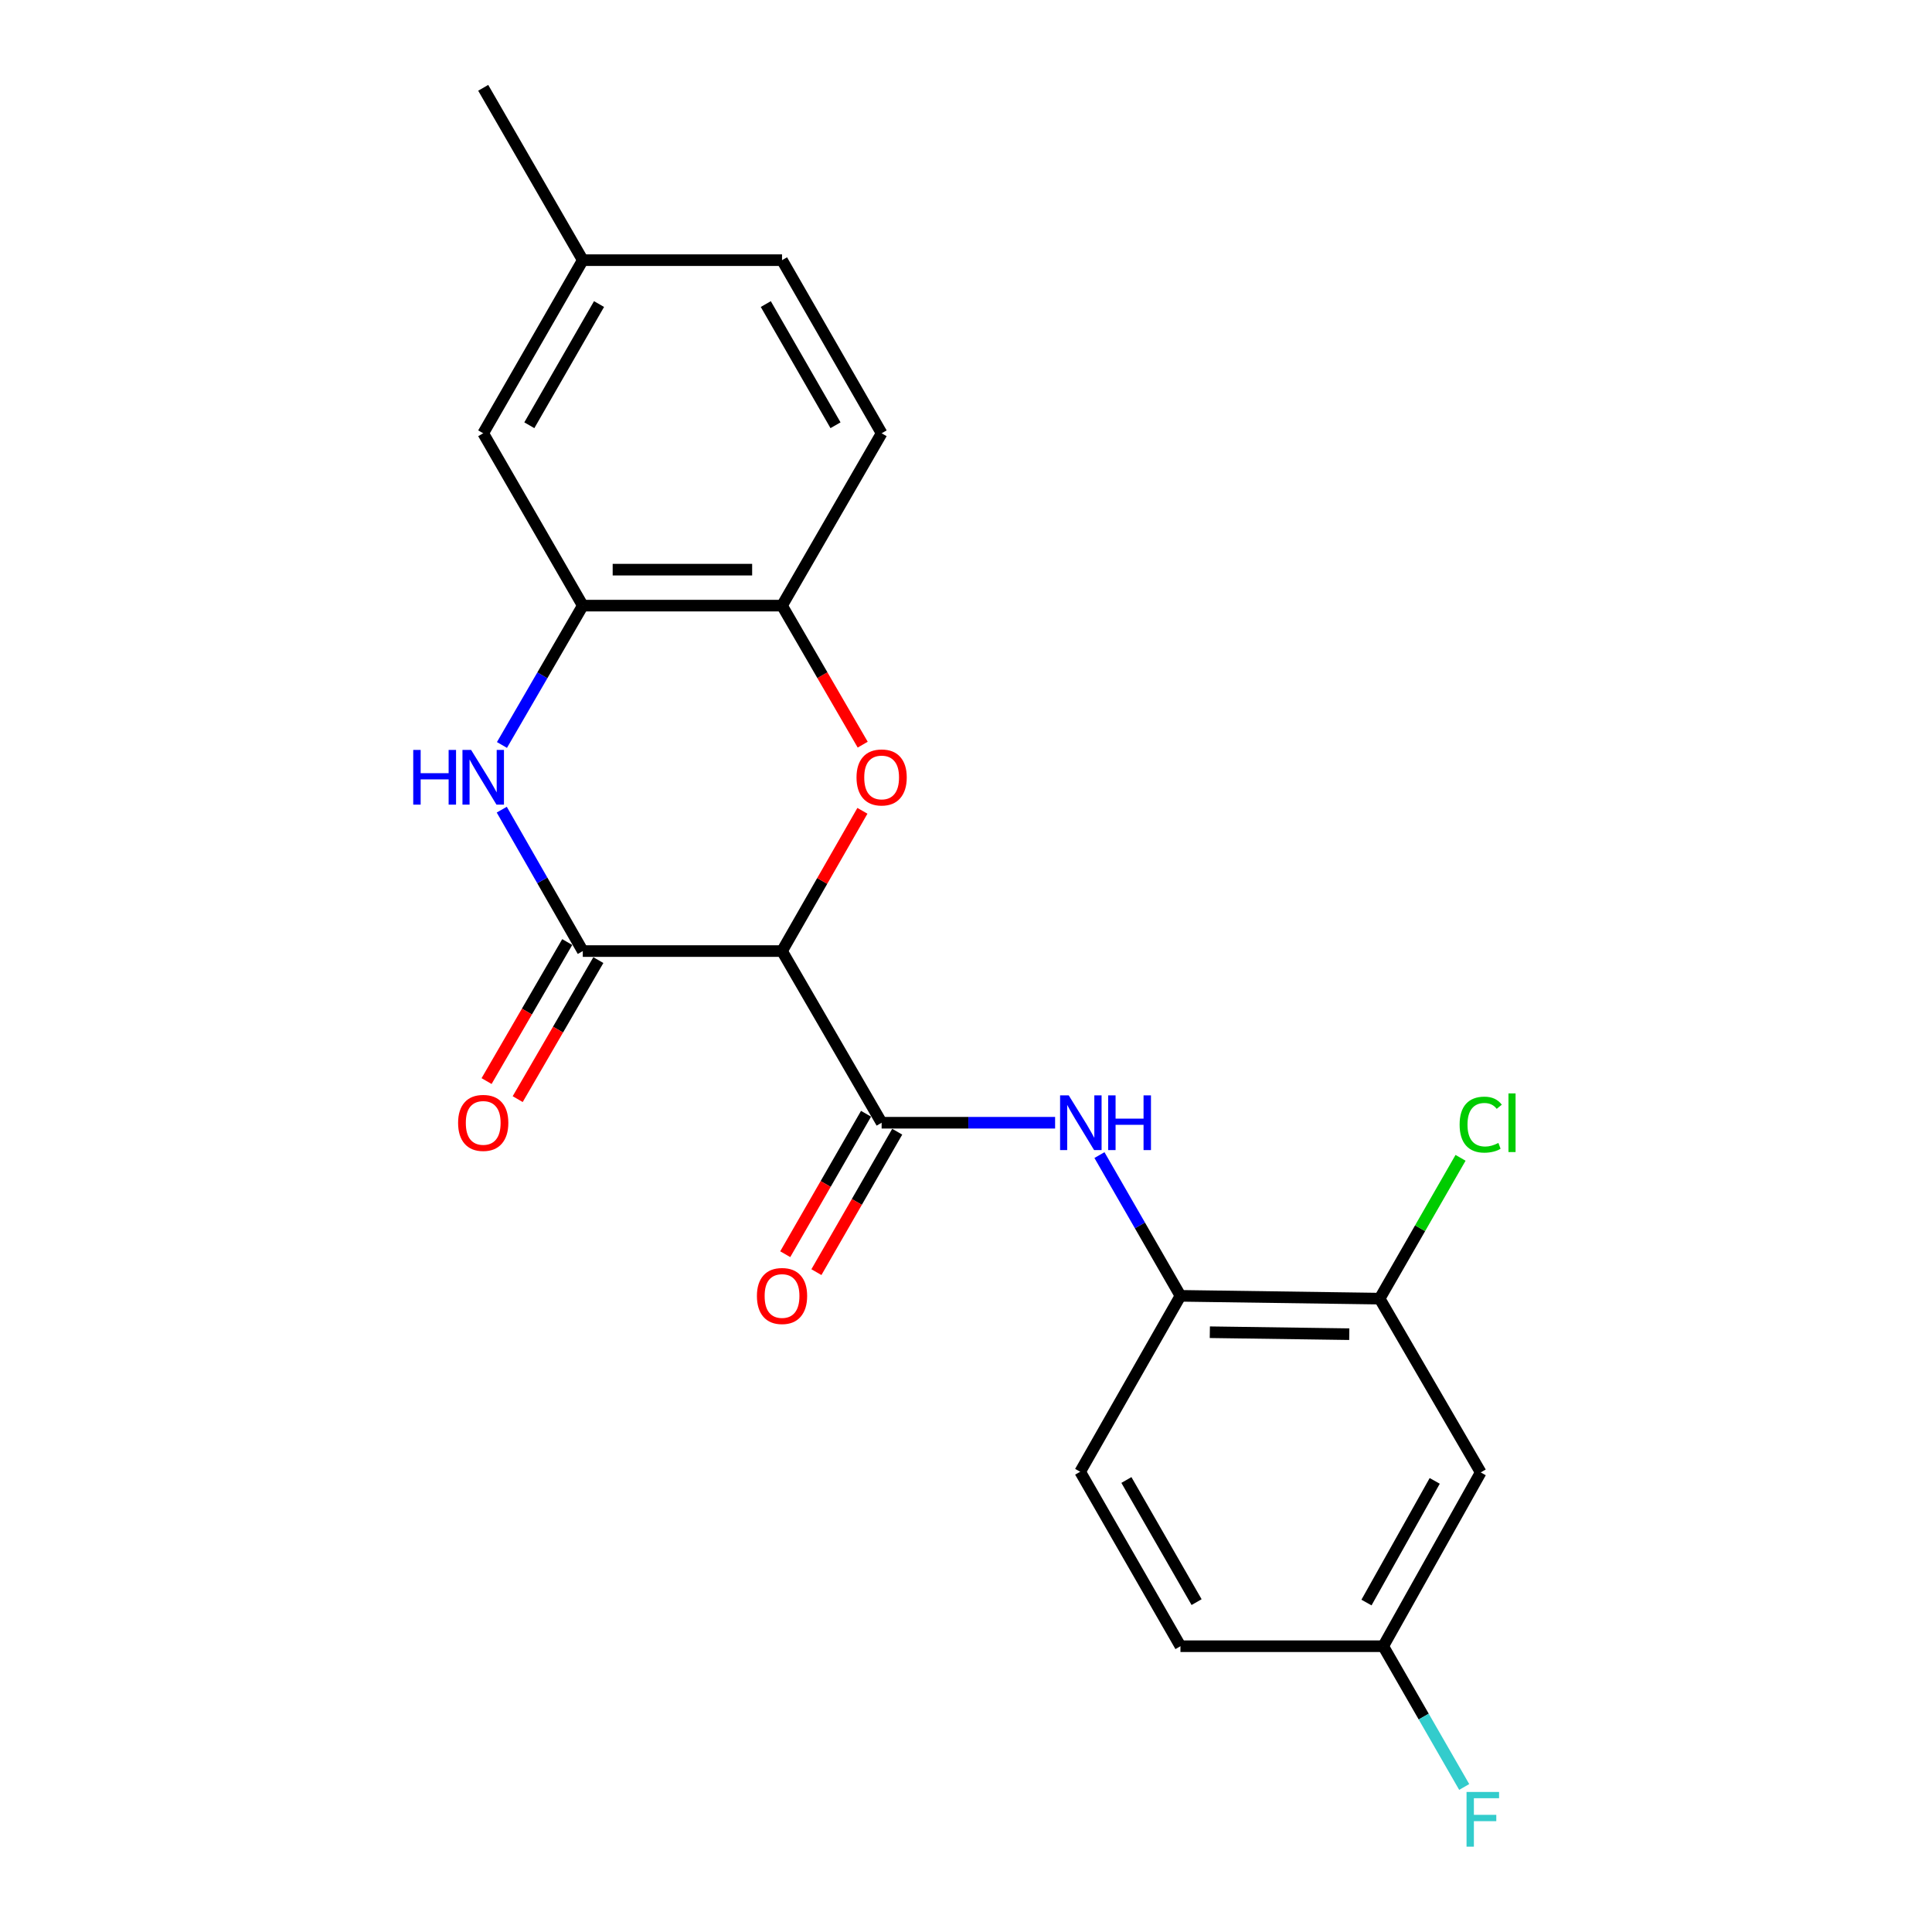 <?xml version='1.0' encoding='iso-8859-1'?>
<svg version='1.1' baseProfile='full'
              xmlns='http://www.w3.org/2000/svg'
                      xmlns:rdkit='http://www.rdkit.org/xml'
                      xmlns:xlink='http://www.w3.org/1999/xlink'
                  xml:space='preserve'
width='1000px' height='1000px' viewBox='0 0 1000 1000'>
<!-- END OF HEADER -->
<rect style='opacity:1.0;fill:#FFFFFF;stroke:none' width='1000' height='1000' x='0' y='0'> </rect>
<path class='bond-0' d='M 404.778,492.272 L 301.651,492.272' style='fill:none;fill-rule:evenodd;stroke:#000000;stroke-width:6px;stroke-linecap:butt;stroke-linejoin:miter;stroke-opacity:1' />
<path class='bond-1' d='M 404.778,492.272 L 425.582,455.973' style='fill:none;fill-rule:evenodd;stroke:#000000;stroke-width:6px;stroke-linecap:butt;stroke-linejoin:miter;stroke-opacity:1' />
<path class='bond-1' d='M 425.582,455.973 L 446.386,419.675' style='fill:none;fill-rule:evenodd;stroke:#FF0000;stroke-width:6px;stroke-linecap:butt;stroke-linejoin:miter;stroke-opacity:1' />
<path class='bond-3' d='M 404.778,492.272 L 456.331,581.124' style='fill:none;fill-rule:evenodd;stroke:#000000;stroke-width:6px;stroke-linecap:butt;stroke-linejoin:miter;stroke-opacity:1' />
<path class='bond-2' d='M 301.651,492.272 L 280.68,455.673' style='fill:none;fill-rule:evenodd;stroke:#000000;stroke-width:6px;stroke-linecap:butt;stroke-linejoin:miter;stroke-opacity:1' />
<path class='bond-2' d='M 280.68,455.673 L 259.708,419.075' style='fill:none;fill-rule:evenodd;stroke:#0000FF;stroke-width:6px;stroke-linecap:butt;stroke-linejoin:miter;stroke-opacity:1' />
<path class='bond-10' d='M 293.599,487.601 L 272.726,523.583' style='fill:none;fill-rule:evenodd;stroke:#000000;stroke-width:6px;stroke-linecap:butt;stroke-linejoin:miter;stroke-opacity:1' />
<path class='bond-10' d='M 272.726,523.583 L 251.853,559.565' style='fill:none;fill-rule:evenodd;stroke:#FF0000;stroke-width:6px;stroke-linecap:butt;stroke-linejoin:miter;stroke-opacity:1' />
<path class='bond-10' d='M 309.704,496.943 L 288.831,532.925' style='fill:none;fill-rule:evenodd;stroke:#000000;stroke-width:6px;stroke-linecap:butt;stroke-linejoin:miter;stroke-opacity:1' />
<path class='bond-10' d='M 288.831,532.925 L 267.958,568.908' style='fill:none;fill-rule:evenodd;stroke:#FF0000;stroke-width:6px;stroke-linecap:butt;stroke-linejoin:miter;stroke-opacity:1' />
<path class='bond-6' d='M 446.533,385.435 L 425.656,349.453' style='fill:none;fill-rule:evenodd;stroke:#FF0000;stroke-width:6px;stroke-linecap:butt;stroke-linejoin:miter;stroke-opacity:1' />
<path class='bond-6' d='M 425.656,349.453 L 404.778,313.471' style='fill:none;fill-rule:evenodd;stroke:#000000;stroke-width:6px;stroke-linecap:butt;stroke-linejoin:miter;stroke-opacity:1' />
<path class='bond-22' d='M 259.813,385.595 L 280.732,349.533' style='fill:none;fill-rule:evenodd;stroke:#0000FF;stroke-width:6px;stroke-linecap:butt;stroke-linejoin:miter;stroke-opacity:1' />
<path class='bond-22' d='M 280.732,349.533 L 301.651,313.471' style='fill:none;fill-rule:evenodd;stroke:#000000;stroke-width:6px;stroke-linecap:butt;stroke-linejoin:miter;stroke-opacity:1' />
<path class='bond-5' d='M 456.331,581.124 L 501.226,581.124' style='fill:none;fill-rule:evenodd;stroke:#000000;stroke-width:6px;stroke-linecap:butt;stroke-linejoin:miter;stroke-opacity:1' />
<path class='bond-5' d='M 501.226,581.124 L 546.12,581.124' style='fill:none;fill-rule:evenodd;stroke:#0000FF;stroke-width:6px;stroke-linecap:butt;stroke-linejoin:miter;stroke-opacity:1' />
<path class='bond-11' d='M 448.262,576.482 L 427.349,612.828' style='fill:none;fill-rule:evenodd;stroke:#000000;stroke-width:6px;stroke-linecap:butt;stroke-linejoin:miter;stroke-opacity:1' />
<path class='bond-11' d='M 427.349,612.828 L 406.436,649.175' style='fill:none;fill-rule:evenodd;stroke:#FF0000;stroke-width:6px;stroke-linecap:butt;stroke-linejoin:miter;stroke-opacity:1' />
<path class='bond-11' d='M 464.4,585.767 L 443.487,622.114' style='fill:none;fill-rule:evenodd;stroke:#000000;stroke-width:6px;stroke-linecap:butt;stroke-linejoin:miter;stroke-opacity:1' />
<path class='bond-11' d='M 443.487,622.114 L 422.574,658.46' style='fill:none;fill-rule:evenodd;stroke:#FF0000;stroke-width:6px;stroke-linecap:butt;stroke-linejoin:miter;stroke-opacity:1' />
<path class='bond-4' d='M 301.651,313.471 L 404.778,313.471' style='fill:none;fill-rule:evenodd;stroke:#000000;stroke-width:6px;stroke-linecap:butt;stroke-linejoin:miter;stroke-opacity:1' />
<path class='bond-4' d='M 317.121,294.852 L 389.309,294.852' style='fill:none;fill-rule:evenodd;stroke:#000000;stroke-width:6px;stroke-linecap:butt;stroke-linejoin:miter;stroke-opacity:1' />
<path class='bond-12' d='M 301.651,313.471 L 250.109,224.266' style='fill:none;fill-rule:evenodd;stroke:#000000;stroke-width:6px;stroke-linecap:butt;stroke-linejoin:miter;stroke-opacity:1' />
<path class='bond-7' d='M 569.074,597.869 L 590.037,634.295' style='fill:none;fill-rule:evenodd;stroke:#0000FF;stroke-width:6px;stroke-linecap:butt;stroke-linejoin:miter;stroke-opacity:1' />
<path class='bond-7' d='M 590.037,634.295 L 611.001,670.722' style='fill:none;fill-rule:evenodd;stroke:#000000;stroke-width:6px;stroke-linecap:butt;stroke-linejoin:miter;stroke-opacity:1' />
<path class='bond-13' d='M 404.778,313.471 L 456.331,224.266' style='fill:none;fill-rule:evenodd;stroke:#000000;stroke-width:6px;stroke-linecap:butt;stroke-linejoin:miter;stroke-opacity:1' />
<path class='bond-8' d='M 611.001,670.722 L 714.107,672.17' style='fill:none;fill-rule:evenodd;stroke:#000000;stroke-width:6px;stroke-linecap:butt;stroke-linejoin:miter;stroke-opacity:1' />
<path class='bond-8' d='M 626.205,689.556 L 698.38,690.569' style='fill:none;fill-rule:evenodd;stroke:#000000;stroke-width:6px;stroke-linecap:butt;stroke-linejoin:miter;stroke-opacity:1' />
<path class='bond-14' d='M 611.001,670.722 L 559.096,761.777' style='fill:none;fill-rule:evenodd;stroke:#000000;stroke-width:6px;stroke-linecap:butt;stroke-linejoin:miter;stroke-opacity:1' />
<path class='bond-9' d='M 714.107,672.17 L 766.415,762.119' style='fill:none;fill-rule:evenodd;stroke:#000000;stroke-width:6px;stroke-linecap:butt;stroke-linejoin:miter;stroke-opacity:1' />
<path class='bond-16' d='M 714.107,672.17 L 735.043,635.73' style='fill:none;fill-rule:evenodd;stroke:#000000;stroke-width:6px;stroke-linecap:butt;stroke-linejoin:miter;stroke-opacity:1' />
<path class='bond-16' d='M 735.043,635.73 L 755.979,599.289' style='fill:none;fill-rule:evenodd;stroke:#00CC00;stroke-width:6px;stroke-linecap:butt;stroke-linejoin:miter;stroke-opacity:1' />
<path class='bond-24' d='M 766.415,762.119 L 715.959,852.078' style='fill:none;fill-rule:evenodd;stroke:#000000;stroke-width:6px;stroke-linecap:butt;stroke-linejoin:miter;stroke-opacity:1' />
<path class='bond-24' d='M 742.608,766.505 L 707.288,829.476' style='fill:none;fill-rule:evenodd;stroke:#000000;stroke-width:6px;stroke-linecap:butt;stroke-linejoin:miter;stroke-opacity:1' />
<path class='bond-17' d='M 250.109,224.266 L 301.651,134.659' style='fill:none;fill-rule:evenodd;stroke:#000000;stroke-width:6px;stroke-linecap:butt;stroke-linejoin:miter;stroke-opacity:1' />
<path class='bond-17' d='M 273.979,220.109 L 310.059,157.383' style='fill:none;fill-rule:evenodd;stroke:#000000;stroke-width:6px;stroke-linecap:butt;stroke-linejoin:miter;stroke-opacity:1' />
<path class='bond-19' d='M 456.331,224.266 L 404.778,134.659' style='fill:none;fill-rule:evenodd;stroke:#000000;stroke-width:6px;stroke-linecap:butt;stroke-linejoin:miter;stroke-opacity:1' />
<path class='bond-19' d='M 432.46,220.11 L 396.373,157.385' style='fill:none;fill-rule:evenodd;stroke:#000000;stroke-width:6px;stroke-linecap:butt;stroke-linejoin:miter;stroke-opacity:1' />
<path class='bond-18' d='M 559.096,761.777 L 611.001,852.078' style='fill:none;fill-rule:evenodd;stroke:#000000;stroke-width:6px;stroke-linecap:butt;stroke-linejoin:miter;stroke-opacity:1' />
<path class='bond-18' d='M 583.024,766.044 L 619.357,829.254' style='fill:none;fill-rule:evenodd;stroke:#000000;stroke-width:6px;stroke-linecap:butt;stroke-linejoin:miter;stroke-opacity:1' />
<path class='bond-15' d='M 715.959,852.078 L 611.001,852.078' style='fill:none;fill-rule:evenodd;stroke:#000000;stroke-width:6px;stroke-linecap:butt;stroke-linejoin:miter;stroke-opacity:1' />
<path class='bond-20' d='M 715.959,852.078 L 736.914,888.505' style='fill:none;fill-rule:evenodd;stroke:#000000;stroke-width:6px;stroke-linecap:butt;stroke-linejoin:miter;stroke-opacity:1' />
<path class='bond-20' d='M 736.914,888.505 L 757.869,924.931' style='fill:none;fill-rule:evenodd;stroke:#33CCCC;stroke-width:6px;stroke-linecap:butt;stroke-linejoin:miter;stroke-opacity:1' />
<path class='bond-21' d='M 301.651,134.659 L 250.109,45.455' style='fill:none;fill-rule:evenodd;stroke:#000000;stroke-width:6px;stroke-linecap:butt;stroke-linejoin:miter;stroke-opacity:1' />
<path class='bond-23' d='M 301.651,134.659 L 404.778,134.659' style='fill:none;fill-rule:evenodd;stroke:#000000;stroke-width:6px;stroke-linecap:butt;stroke-linejoin:miter;stroke-opacity:1' />
<path  class='atom-2' d='M 443.331 402.403
Q 443.331 395.603, 446.691 391.803
Q 450.051 388.003, 456.331 388.003
Q 462.611 388.003, 465.971 391.803
Q 469.331 395.603, 469.331 402.403
Q 469.331 409.283, 465.931 413.203
Q 462.531 417.083, 456.331 417.083
Q 450.091 417.083, 446.691 413.203
Q 443.331 409.323, 443.331 402.403
M 456.331 413.883
Q 460.651 413.883, 462.971 411.003
Q 465.331 408.083, 465.331 402.403
Q 465.331 396.843, 462.971 394.043
Q 460.651 391.203, 456.331 391.203
Q 452.011 391.203, 449.651 394.003
Q 447.331 396.803, 447.331 402.403
Q 447.331 408.123, 449.651 411.003
Q 452.011 413.883, 456.331 413.883
' fill='#FF0000'/>
<path  class='atom-3' d='M 213.889 388.163
L 217.729 388.163
L 217.729 400.203
L 232.209 400.203
L 232.209 388.163
L 236.049 388.163
L 236.049 416.483
L 232.209 416.483
L 232.209 403.403
L 217.729 403.403
L 217.729 416.483
L 213.889 416.483
L 213.889 388.163
' fill='#0000FF'/>
<path  class='atom-3' d='M 243.849 388.163
L 253.129 403.163
Q 254.049 404.643, 255.529 407.323
Q 257.009 410.003, 257.089 410.163
L 257.089 388.163
L 260.849 388.163
L 260.849 416.483
L 256.969 416.483
L 247.009 400.083
Q 245.849 398.163, 244.609 395.963
Q 243.409 393.763, 243.049 393.083
L 243.049 416.483
L 239.369 416.483
L 239.369 388.163
L 243.849 388.163
' fill='#0000FF'/>
<path  class='atom-6' d='M 553.178 566.964
L 562.458 581.964
Q 563.378 583.444, 564.858 586.124
Q 566.338 588.804, 566.418 588.964
L 566.418 566.964
L 570.178 566.964
L 570.178 595.284
L 566.298 595.284
L 556.338 578.884
Q 555.178 576.964, 553.938 574.764
Q 552.738 572.564, 552.378 571.884
L 552.378 595.284
L 548.698 595.284
L 548.698 566.964
L 553.178 566.964
' fill='#0000FF'/>
<path  class='atom-6' d='M 573.578 566.964
L 577.418 566.964
L 577.418 579.004
L 591.898 579.004
L 591.898 566.964
L 595.738 566.964
L 595.738 595.284
L 591.898 595.284
L 591.898 582.204
L 577.418 582.204
L 577.418 595.284
L 573.578 595.284
L 573.578 566.964
' fill='#0000FF'/>
<path  class='atom-11' d='M 237.109 581.204
Q 237.109 574.404, 240.469 570.604
Q 243.829 566.804, 250.109 566.804
Q 256.389 566.804, 259.749 570.604
Q 263.109 574.404, 263.109 581.204
Q 263.109 588.084, 259.709 592.004
Q 256.309 595.884, 250.109 595.884
Q 243.869 595.884, 240.469 592.004
Q 237.109 588.124, 237.109 581.204
M 250.109 592.684
Q 254.429 592.684, 256.749 589.804
Q 259.109 586.884, 259.109 581.204
Q 259.109 575.644, 256.749 572.844
Q 254.429 570.004, 250.109 570.004
Q 245.789 570.004, 243.429 572.804
Q 241.109 575.604, 241.109 581.204
Q 241.109 586.924, 243.429 589.804
Q 245.789 592.684, 250.109 592.684
' fill='#FF0000'/>
<path  class='atom-12' d='M 391.778 670.802
Q 391.778 664.002, 395.138 660.202
Q 398.498 656.402, 404.778 656.402
Q 411.058 656.402, 414.418 660.202
Q 417.778 664.002, 417.778 670.802
Q 417.778 677.682, 414.378 681.602
Q 410.978 685.482, 404.778 685.482
Q 398.538 685.482, 395.138 681.602
Q 391.778 677.722, 391.778 670.802
M 404.778 682.282
Q 409.098 682.282, 411.418 679.402
Q 413.778 676.482, 413.778 670.802
Q 413.778 665.242, 411.418 662.442
Q 409.098 659.602, 404.778 659.602
Q 400.458 659.602, 398.098 662.402
Q 395.778 665.202, 395.778 670.802
Q 395.778 676.522, 398.098 679.402
Q 400.458 682.282, 404.778 682.282
' fill='#FF0000'/>
<path  class='atom-17' d='M 755.495 582.104
Q 755.495 575.064, 758.775 571.384
Q 762.095 567.664, 768.375 567.664
Q 774.215 567.664, 777.335 571.784
L 774.695 573.944
Q 772.415 570.944, 768.375 570.944
Q 764.095 570.944, 761.815 573.824
Q 759.575 576.664, 759.575 582.104
Q 759.575 587.704, 761.895 590.584
Q 764.255 593.464, 768.815 593.464
Q 771.935 593.464, 775.575 591.584
L 776.695 594.584
Q 775.215 595.544, 772.975 596.104
Q 770.735 596.664, 768.255 596.664
Q 762.095 596.664, 758.775 592.904
Q 755.495 589.144, 755.495 582.104
' fill='#00CC00'/>
<path  class='atom-17' d='M 780.775 565.944
L 784.455 565.944
L 784.455 596.304
L 780.775 596.304
L 780.775 565.944
' fill='#00CC00'/>
<path  class='atom-21' d='M 759.081 927.515
L 775.921 927.515
L 775.921 930.755
L 762.881 930.755
L 762.881 939.355
L 774.481 939.355
L 774.481 942.635
L 762.881 942.635
L 762.881 955.835
L 759.081 955.835
L 759.081 927.515
' fill='#33CCCC'/>
</svg>
